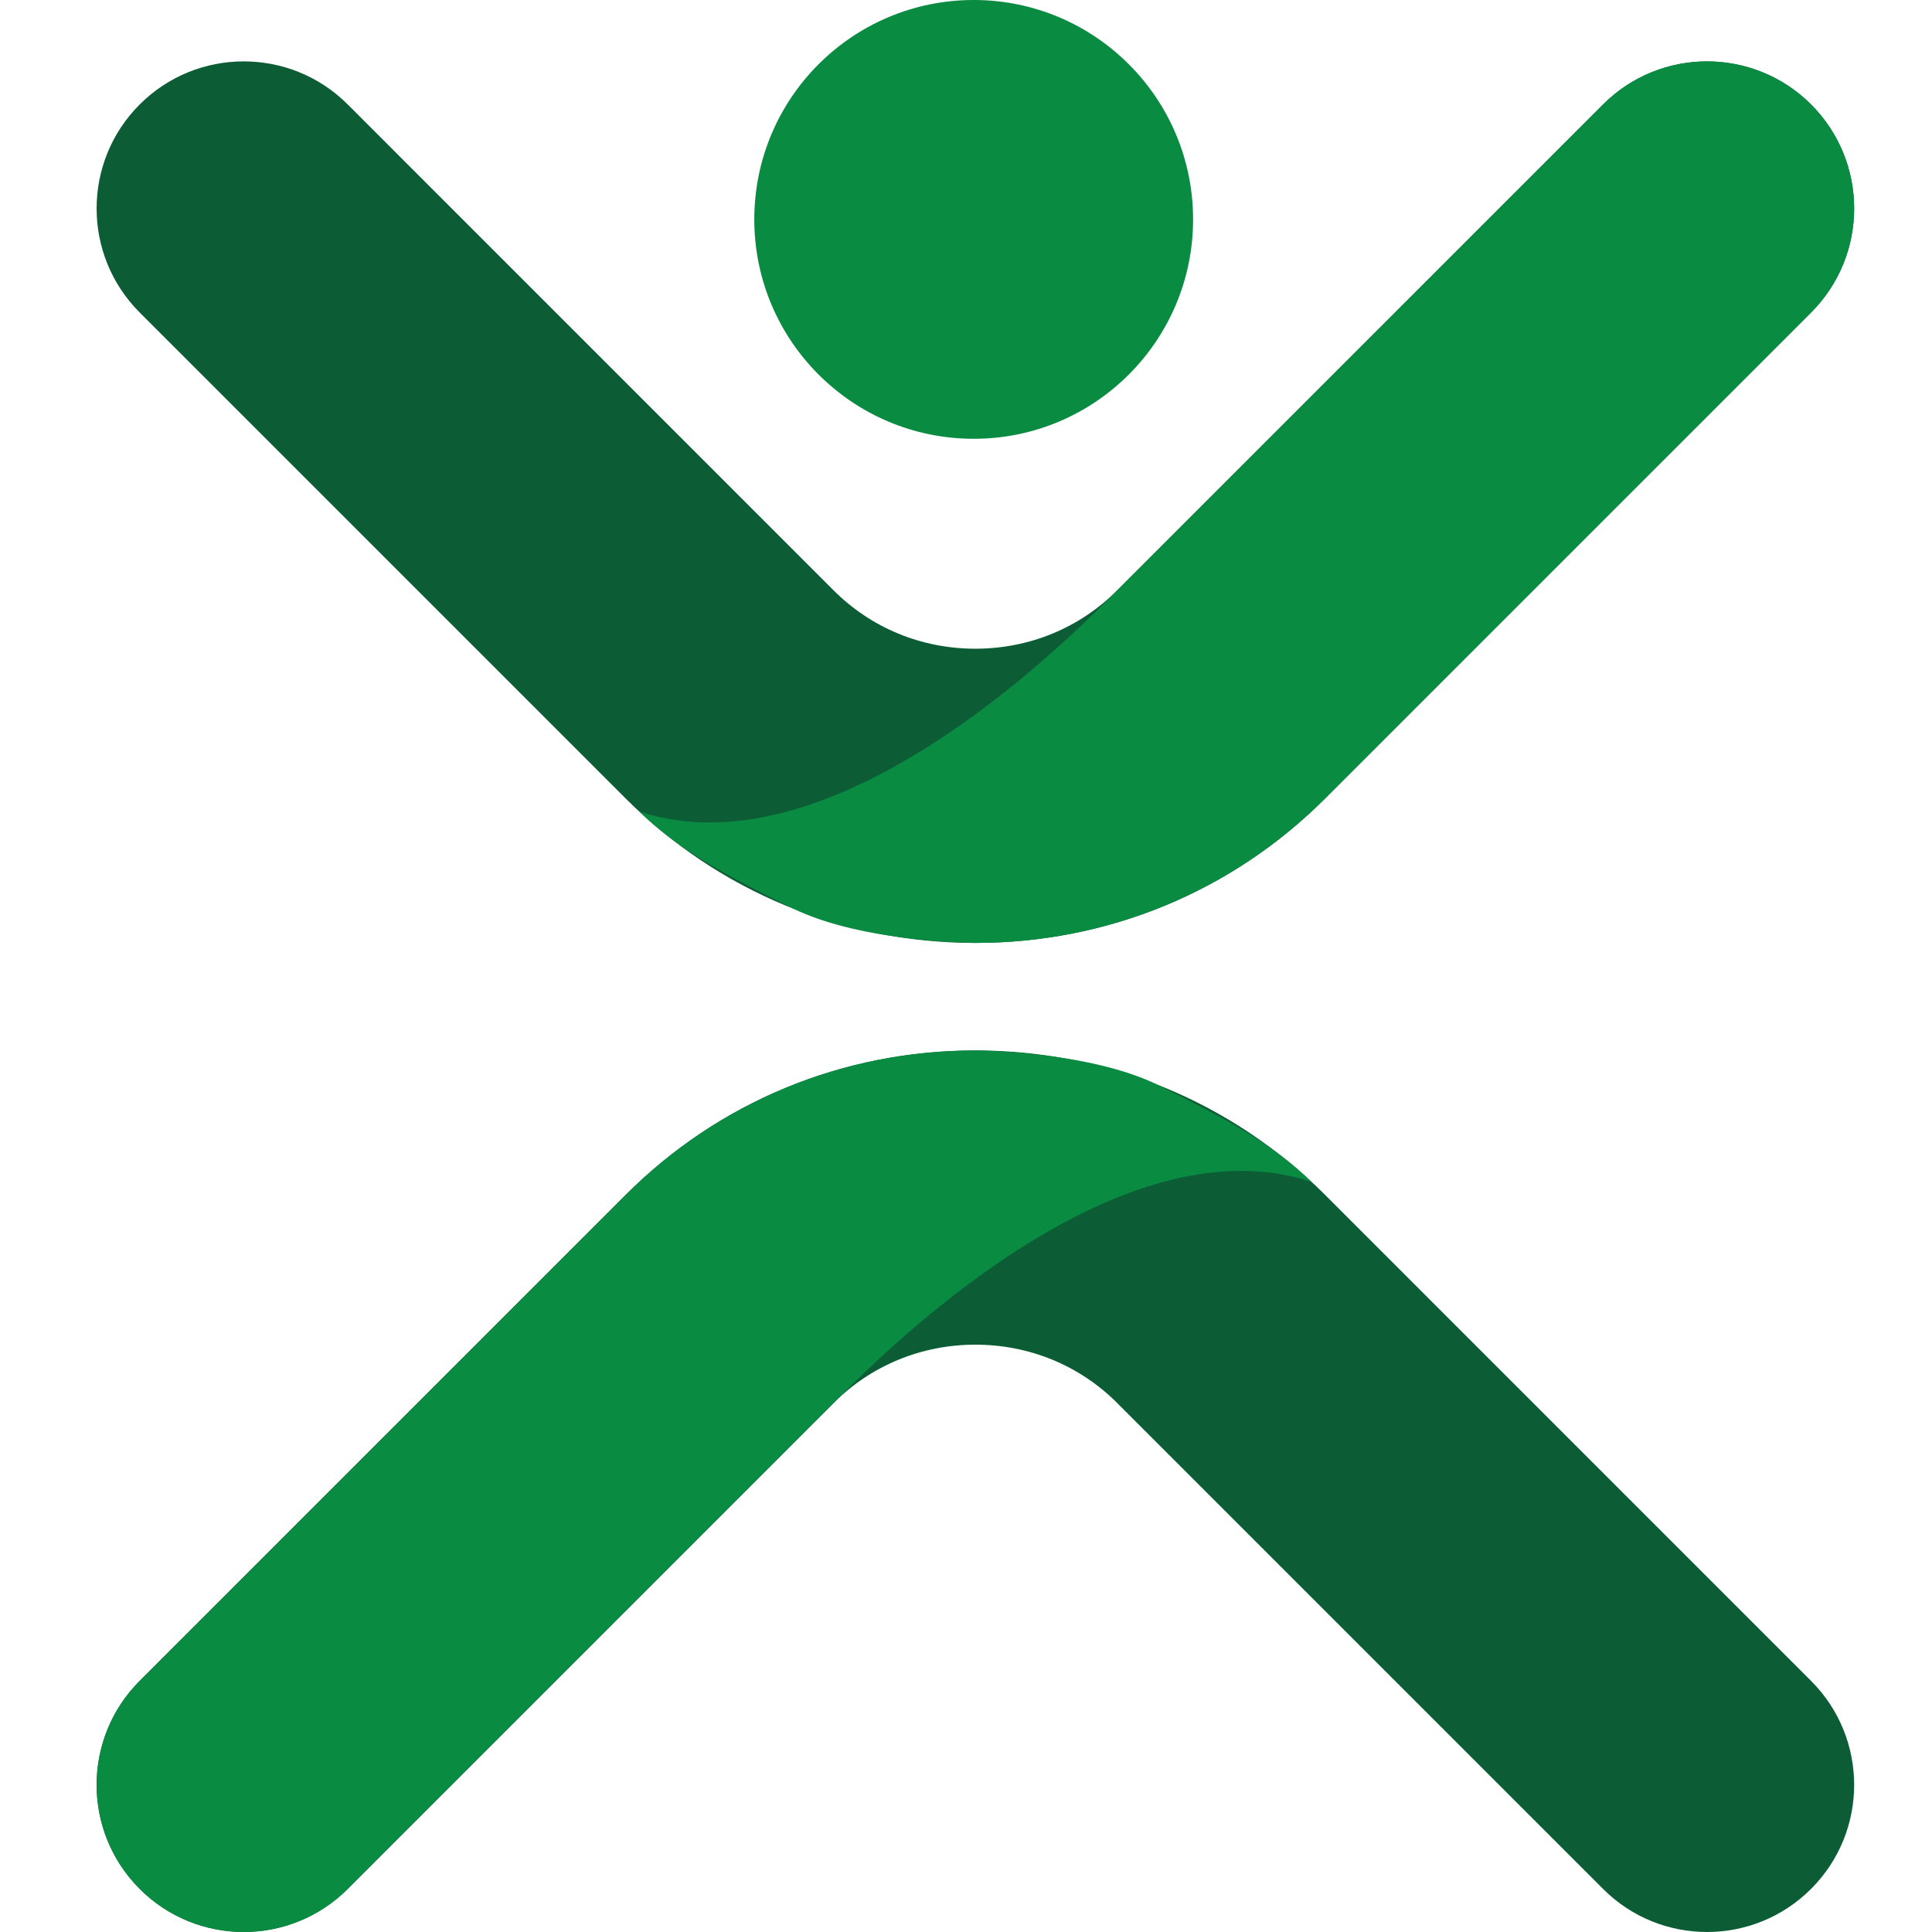 <svg xmlns="http://www.w3.org/2000/svg" width="100" height="100" viewBox="0 0 100 100" fill="none"><path fill-rule="evenodd" clip-rule="evenodd" d="M88.356 100C86.407 100 84.458 99.257 82.973 97.769L57.821 72.616C55.876 70.671 53.271 69.6 50.486 69.6C47.702 69.6 45.098 70.671 43.151 72.616L17.998 97.769C15.027 100.743 10.204 100.743 7.23 97.769C4.258 94.796 4.258 89.975 7.23 87.001L32.384 61.849C37.205 57.026 43.634 54.371 50.486 54.371C57.338 54.371 63.768 57.026 68.589 61.849L93.741 87.002C96.714 89.975 96.714 94.797 93.741 97.769C92.253 99.257 90.305 100 88.356 100Z" fill="#0C5D35"/><path fill-rule="evenodd" clip-rule="evenodd" d="M67.881 61.171C57.562 57.774 45.098 70.671 43.151 72.617L17.999 97.77C15.027 100.743 10.204 100.743 7.231 97.77C4.258 94.797 4.258 89.975 7.231 87.002L32.384 61.849C37.205 57.027 43.634 54.372 50.486 54.372C50.486 54.372 56.316 54.386 59.937 56.157C63.556 57.933 65.973 59.296 67.881 61.171Z" fill="#0A8B42"/><path fill-rule="evenodd" clip-rule="evenodd" d="M12.614 3.177C14.564 3.177 16.512 3.92 17.999 5.407L43.151 30.56C45.096 32.506 47.7 33.577 50.485 33.577C53.269 33.577 55.874 32.506 57.819 30.56L82.973 5.407C85.944 2.435 90.767 2.435 93.741 5.407C96.713 8.381 96.713 13.202 93.741 16.176L68.587 41.328C63.766 46.15 57.337 48.806 50.485 48.806C43.633 48.806 37.204 46.15 32.383 41.328L7.23 16.175C4.257 13.201 4.257 8.38 7.23 5.407C8.717 3.92 10.666 3.177 12.614 3.177Z" fill="#0C5D35"/><path fill-rule="evenodd" clip-rule="evenodd" d="M33.091 42.006C43.41 45.404 55.875 32.506 57.82 30.561L82.973 5.408C85.945 2.434 90.767 2.434 93.741 5.408C96.714 8.381 96.714 13.202 93.741 16.176L68.588 41.329C63.766 46.15 57.338 48.805 50.485 48.805C50.485 48.805 44.654 48.793 41.035 47.019C37.416 45.245 34.998 43.882 33.091 42.006Z" fill="#0A8B42"/><path fill-rule="evenodd" clip-rule="evenodd" d="M61.754 11.356C61.754 17.628 56.669 22.712 50.399 22.712C44.126 22.712 39.042 17.628 39.042 11.356C39.042 5.084 44.126 0 50.399 0C56.669 0 61.754 5.084 61.754 11.356Z" fill="#0A8B42"/></svg>